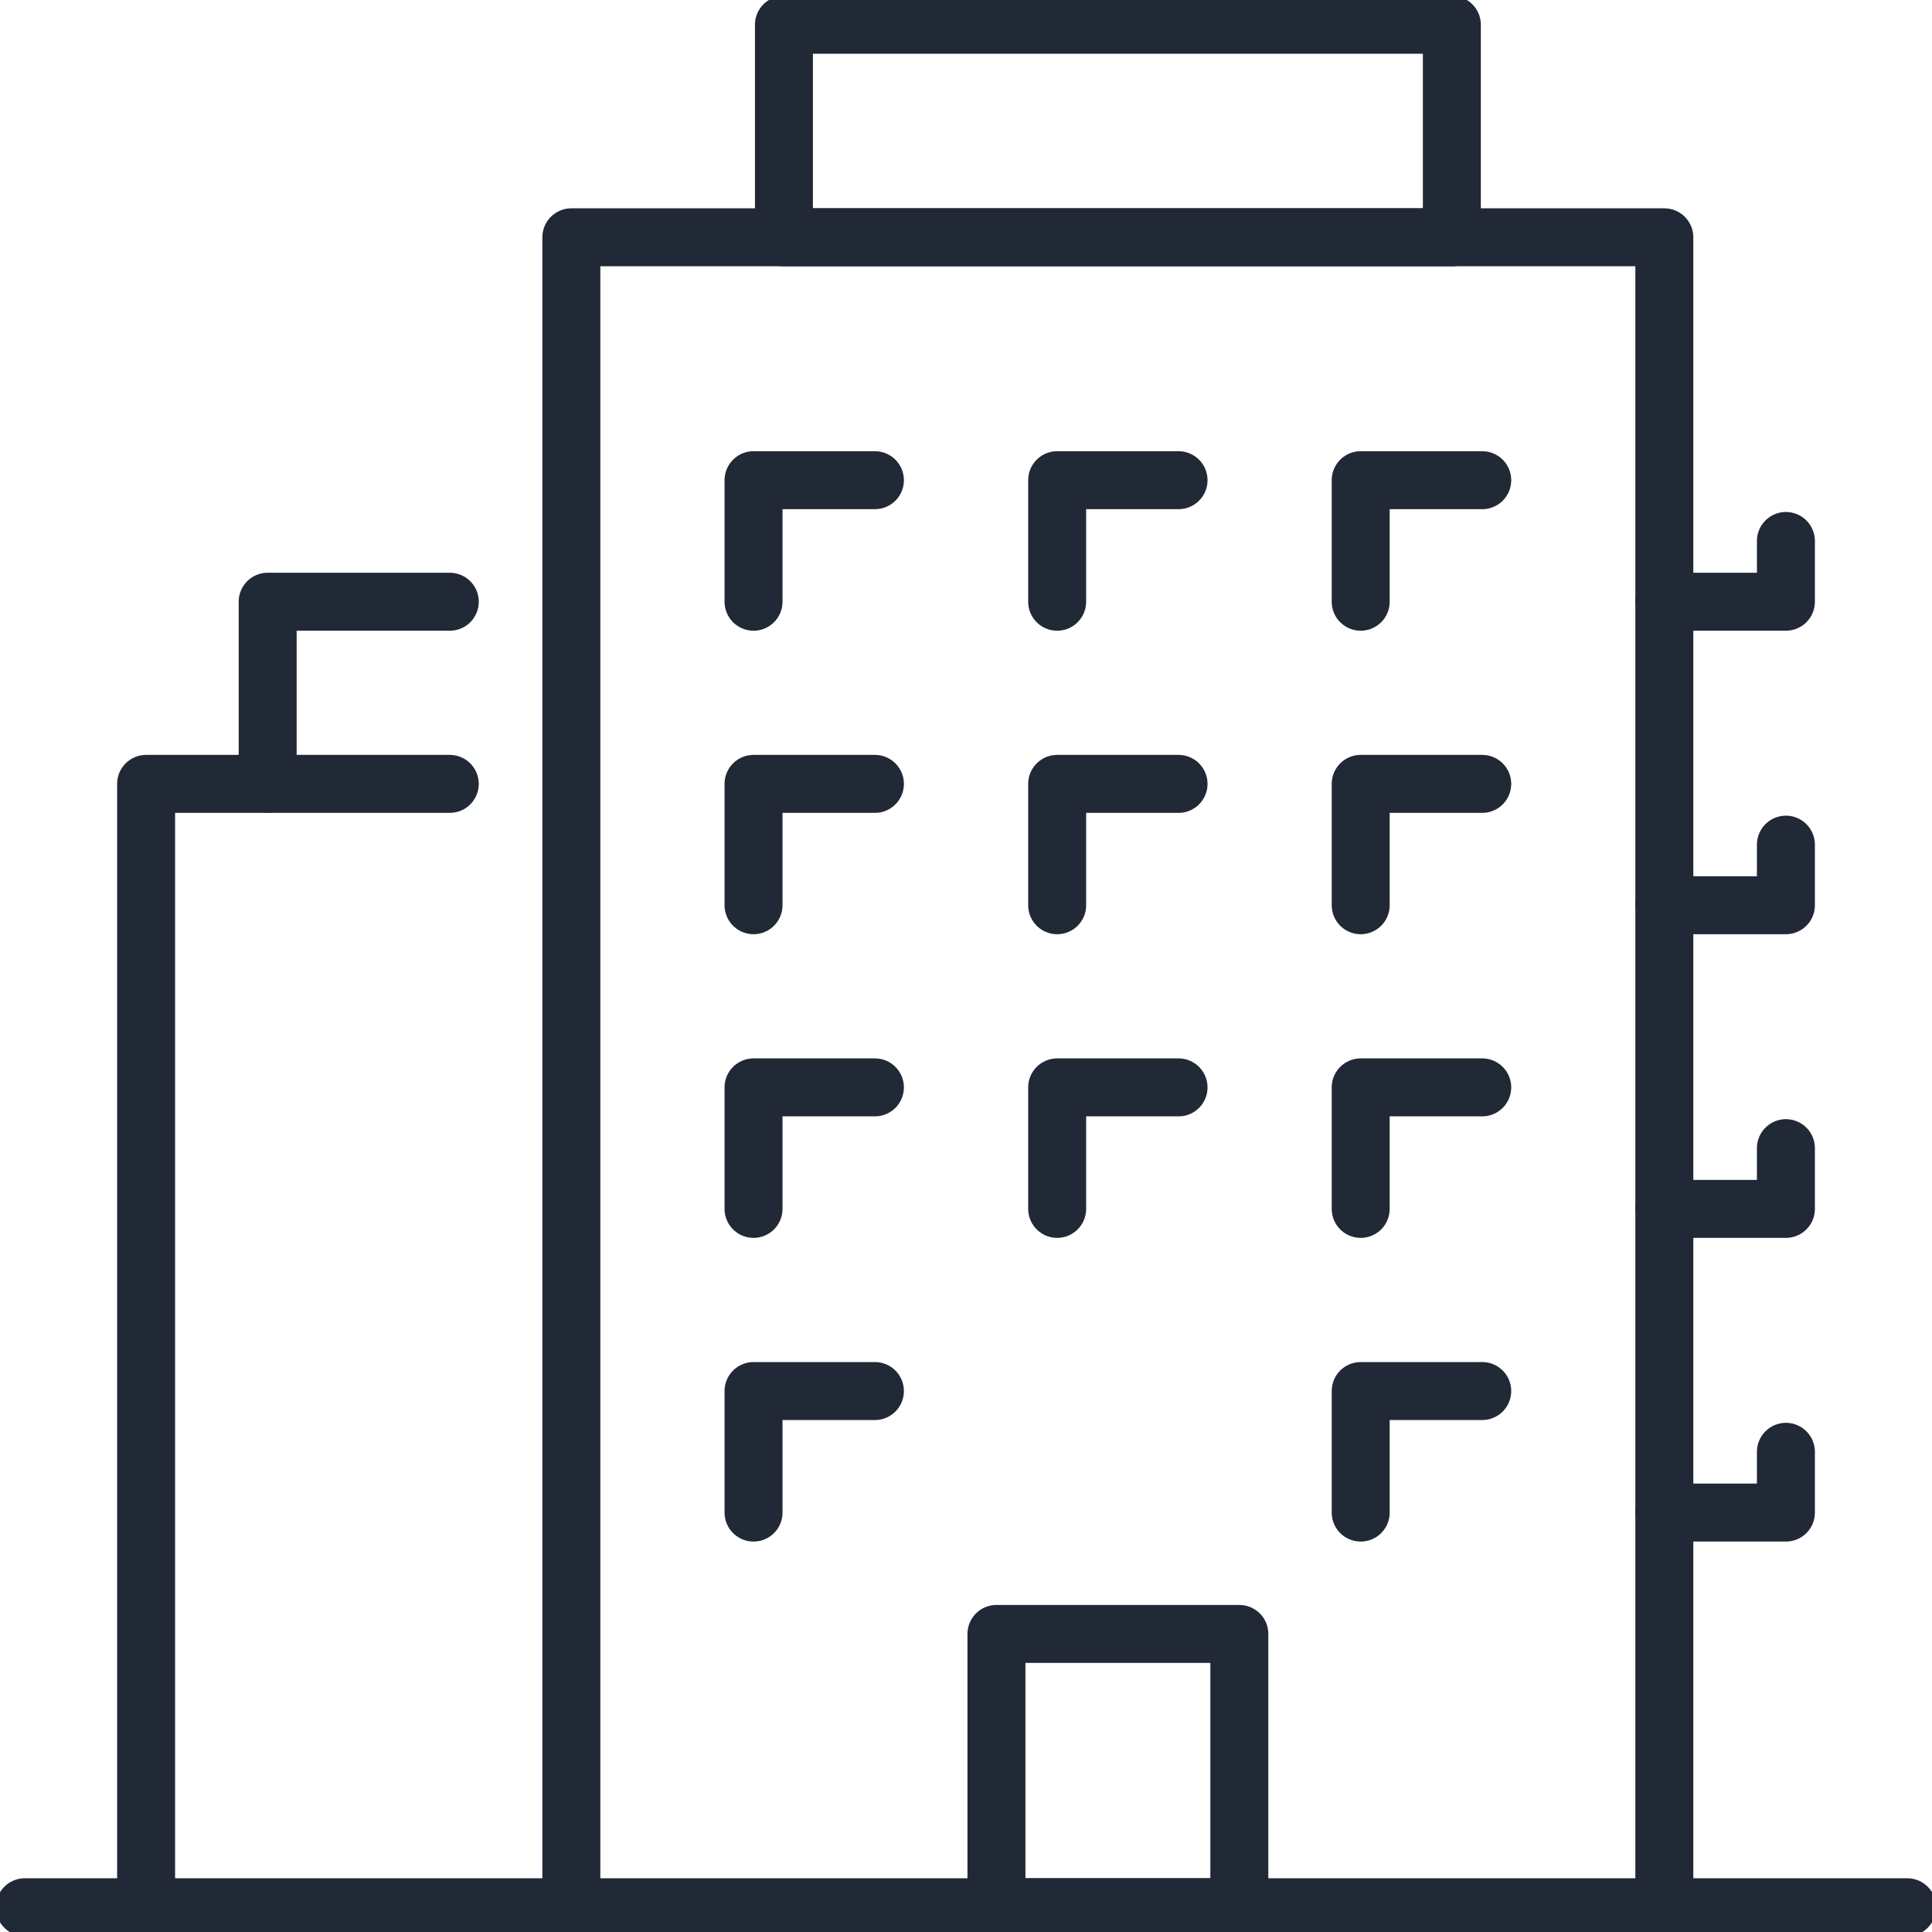 <svg width="75" height="75" viewBox="0 0 75 75" fill="none" xmlns="http://www.w3.org/2000/svg">
<g clip-path="url(#clip0_1884_11076)">
<path d="M5.672 74.038V30.43H17.46" stroke="#212836" stroke-width="2.25" stroke-linecap="round" stroke-linejoin="round"/>
<path d="M10.391 30.43V23.359H17.461" stroke="#212836" stroke-width="2.25" stroke-linecap="round" stroke-linejoin="round"/>
<path d="M22.18 74.038V9.212H64.609V74.038" stroke="#212836" stroke-width="2.25" stroke-linecap="round" stroke-linejoin="round"/>
<path d="M48.111 63.429H38.682V74.038H48.111V63.429Z" stroke="#212836" stroke-width="2.25" stroke-linecap="round" stroke-linejoin="round"/>
<path d="M29.252 35.141V30.43H33.964" stroke="#212836" stroke-width="2.25" stroke-linecap="round" stroke-linejoin="round"/>
<path d="M41.039 35.141V30.43H45.751" stroke="#212836" stroke-width="2.25" stroke-linecap="round" stroke-linejoin="round"/>
<path d="M52.822 35.141V30.43H57.54" stroke="#212836" stroke-width="2.25" stroke-linecap="round" stroke-linejoin="round"/>
<path d="M29.252 46.929V42.212H33.964" stroke="#212836" stroke-width="2.25" stroke-linecap="round" stroke-linejoin="round"/>
<path d="M41.039 46.929V42.212H45.751" stroke="#212836" stroke-width="2.25" stroke-linecap="round" stroke-linejoin="round"/>
<path d="M52.822 46.929V42.212H57.54" stroke="#212836" stroke-width="2.25" stroke-linecap="round" stroke-linejoin="round"/>
<path d="M29.252 58.718V54H33.964" stroke="#212836" stroke-width="2.25" stroke-linecap="round" stroke-linejoin="round"/>
<path d="M52.822 58.718V54H57.54" stroke="#212836" stroke-width="2.25" stroke-linecap="round" stroke-linejoin="round"/>
<path d="M29.252 23.359V18.641H33.964" stroke="#212836" stroke-width="2.25" stroke-linecap="round" stroke-linejoin="round"/>
<path d="M41.039 23.359V18.641H45.751" stroke="#212836" stroke-width="2.25" stroke-linecap="round" stroke-linejoin="round"/>
<path d="M52.822 23.359V18.641H57.54" stroke="#212836" stroke-width="2.25" stroke-linecap="round" stroke-linejoin="round"/>
<path d="M69.329 32.789V35.141H64.611" stroke="#212836" stroke-width="2.25" stroke-linecap="round" stroke-linejoin="round"/>
<path d="M69.329 21V23.359H64.611" stroke="#212836" stroke-width="2.25" stroke-linecap="round" stroke-linejoin="round"/>
<path d="M69.329 44.571V46.929H64.611" stroke="#212836" stroke-width="2.25" stroke-linecap="round" stroke-linejoin="round"/>
<path d="M69.329 56.359V58.718H64.611" stroke="#212836" stroke-width="2.25" stroke-linecap="round" stroke-linejoin="round"/>
<path d="M56.361 0.962H30.432V9.212H56.361V0.962Z" stroke="#212836" stroke-width="2.25" stroke-linecap="round" stroke-linejoin="round"/>
<path d="M0.963 74.039H74.04" stroke="#212836" stroke-width="2.25" stroke-linecap="round" stroke-linejoin="round"/>
</g>
<defs>
<clipPath id="clip0_1884_11076">
<rect width="75" height="75" fill="white"/>
</clipPath>
</defs>
</svg>
